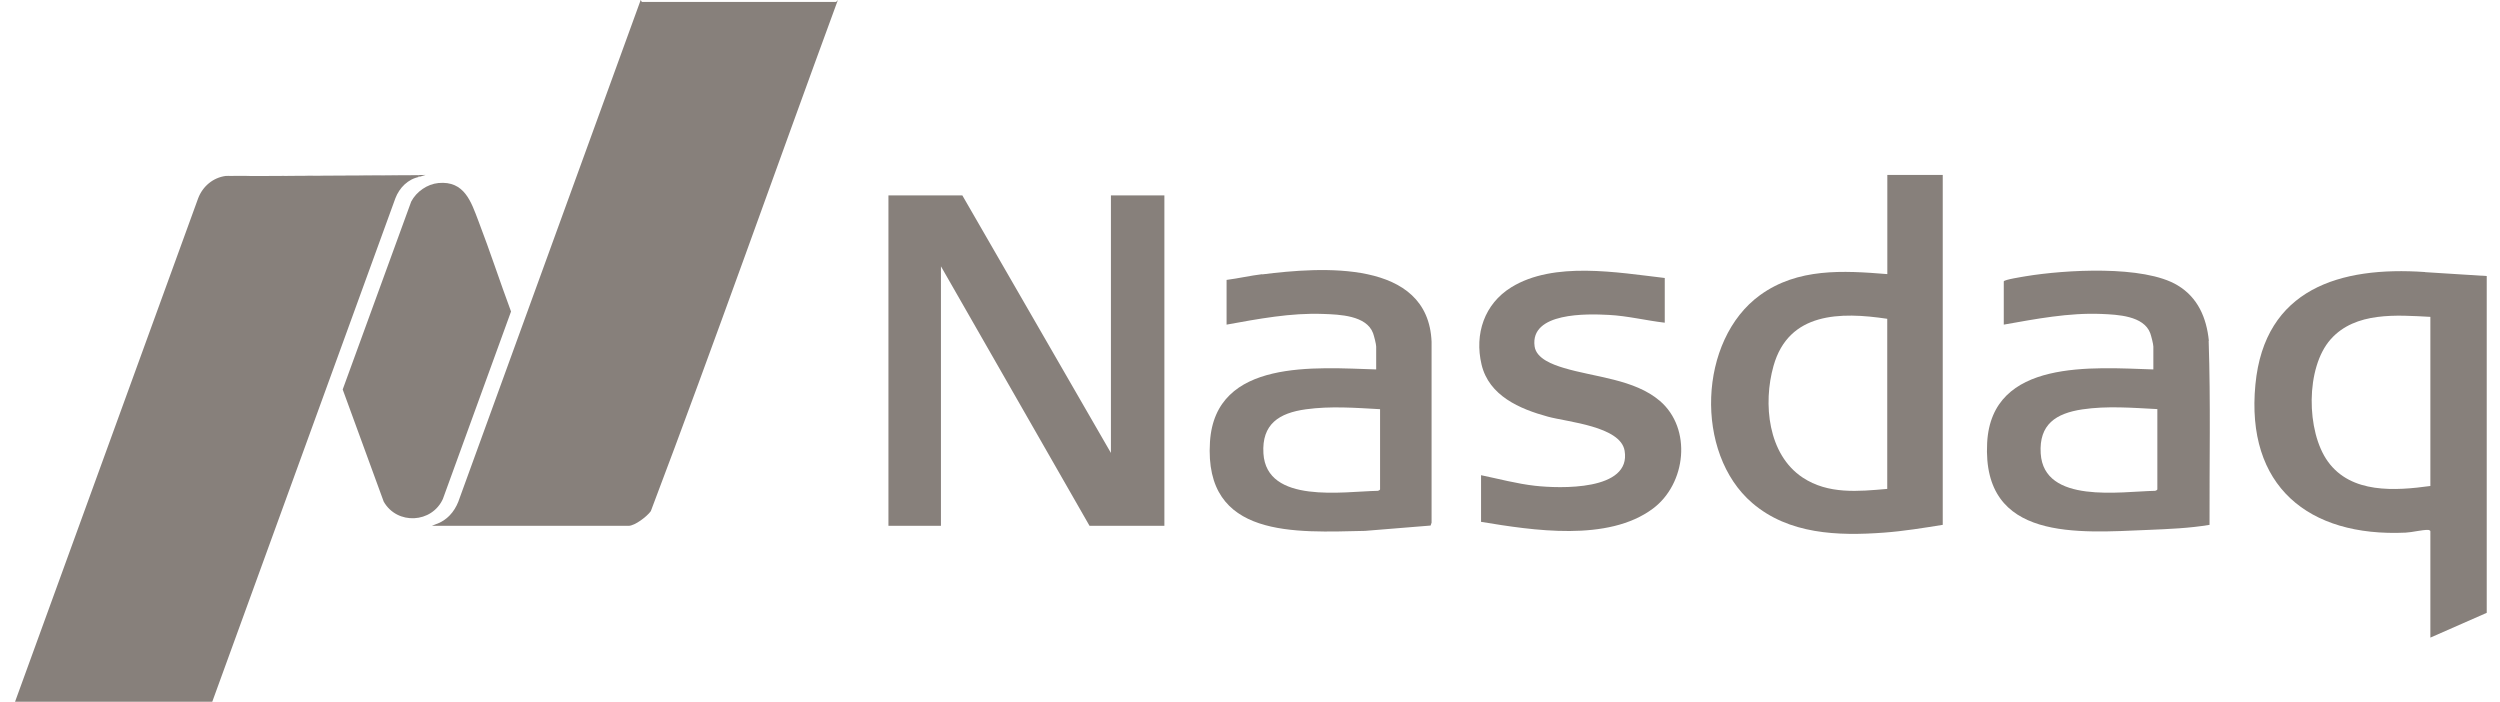 <svg width="114" height="32" viewBox="0 0 114 32" fill="none" xmlns="http://www.w3.org/2000/svg">
<path d="M19.115 8.067C19.07 7.991 18.946 8.022 18.871 8.022C16.012 7.991 13.154 8.044 10.299 8.022C9.714 8.098 9.244 8.496 9.036 9.042L0.686 32H9.679L18.029 9.042C18.215 8.558 18.601 8.168 19.115 8.067Z" fill="#87807B"/>
<path d="M10.299 8.022L11.682 8.013C11.221 8.013 10.76 8.013 10.299 8.022Z" fill="#87807B"/>
<path d="M29.269 0.089L29.216 0L20.963 22.701C20.808 23.189 20.524 23.601 20.054 23.832L19.691 23.978H28.662C28.95 23.978 29.508 23.548 29.677 23.309C32.606 15.579 35.354 7.765 38.208 0L38.124 0.089H29.269Z" fill="#87807B"/>
<path d="M50.658 20.654L43.882 8.909H40.513V23.978H42.907V12.144L49.683 23.978H53.096V8.909H50.658V20.654Z" fill="#87807B"/>
<path d="M110.581 12.405C106.707 12.135 103.268 13.168 102.847 17.529C102.399 22.161 105.258 24.492 109.694 24.288C109.996 24.275 110.452 24.155 110.723 24.164C110.763 24.164 110.825 24.195 110.825 24.222V29.075L113.395 27.945V12.587L110.585 12.41L110.581 12.405ZM110.825 22.161C109.22 22.382 107.217 22.52 106.153 21.048C105.16 19.674 105.129 16.762 106.282 15.468C107.407 14.205 109.291 14.369 110.825 14.449V22.161Z" fill="#87807B"/>
<path d="M86.058 12.499C84.037 12.335 81.976 12.215 80.261 13.456C77.437 15.499 77.256 20.667 79.902 22.936C81.568 24.368 83.811 24.443 85.907 24.288C86.802 24.222 87.702 24.075 88.589 23.933V7.978H86.062V12.499H86.058ZM86.058 22.294C84.737 22.409 83.368 22.546 82.206 21.779C80.611 20.725 80.389 18.398 80.872 16.687C81.564 14.227 83.926 14.218 86.058 14.537V22.294Z" fill="#87807B"/>
<path d="M100.724 15.535C100.617 14.489 100.223 13.567 99.301 13.013C97.759 12.078 94.146 12.304 92.378 12.596C92.227 12.623 91.403 12.747 91.372 12.831V14.803C92.826 14.546 94.337 14.254 95.826 14.316C96.558 14.347 97.754 14.396 98.051 15.193C98.095 15.313 98.193 15.694 98.193 15.805V16.846C95.454 16.762 90.818 16.341 90.614 20.193C90.379 24.7 94.776 24.293 97.949 24.164C98.889 24.124 99.828 24.089 100.755 23.933C100.746 21.137 100.808 18.336 100.715 15.543L100.724 15.535ZM98.375 22.316C98.375 22.342 98.299 22.382 98.264 22.382C96.717 22.409 93.198 22.998 93.056 20.676C92.976 19.351 93.748 18.85 94.953 18.668C96.079 18.5 97.245 18.597 98.375 18.655V22.311V22.316Z" fill="#87807B"/>
<path d="M57.555 12.503C57.01 12.569 56.473 12.694 55.932 12.764V14.803C57.377 14.542 58.867 14.258 60.342 14.316C61.083 14.342 62.31 14.382 62.612 15.193C62.656 15.313 62.754 15.694 62.754 15.805V16.846C60.023 16.767 55.418 16.332 55.175 20.148C54.891 24.572 59.079 24.275 62.244 24.208L65.236 23.965L65.28 23.832V15.588C65.129 11.803 60.218 12.18 57.555 12.512V12.503ZM62.931 22.316C62.931 22.342 62.855 22.382 62.82 22.382C61.273 22.409 57.754 22.998 57.612 20.676C57.532 19.333 58.33 18.832 59.549 18.664C60.67 18.509 61.809 18.597 62.931 18.659V22.316Z" fill="#87807B"/>
<path d="M20.201 22.737L23.303 14.205C22.794 12.835 22.341 11.444 21.818 10.083C21.482 9.201 21.18 8.235 19.992 8.346C19.483 8.395 18.986 8.74 18.751 9.192L15.627 17.76L17.497 22.874C18.109 23.947 19.7 23.863 20.201 22.741V22.737Z" fill="#87807B"/>
<path d="M75.691 18.282C74.525 17.285 72.722 17.206 71.303 16.776C70.829 16.634 70.058 16.363 69.978 15.796C69.761 14.232 72.376 14.307 73.364 14.36C74.219 14.404 75.066 14.617 75.913 14.715V12.676C73.763 12.428 70.86 11.9 68.914 13.101C67.687 13.859 67.23 15.229 67.558 16.62C67.895 18.048 69.3 18.65 70.585 19C71.476 19.244 73.896 19.439 74.082 20.552C74.397 22.396 71.108 22.276 70 22.152C69.171 22.059 68.351 21.837 67.536 21.669V23.796C69.894 24.186 73.324 24.722 75.372 23.193C76.888 22.063 77.167 19.546 75.687 18.278L75.691 18.282Z" fill="#87807B"/>
<path d="M19.124 8.013L19.115 8.066L19.403 7.978L11.682 8.018C14.191 8.009 16.673 8.004 19.124 8.018V8.013Z" fill="#87807B"/>
</svg>
